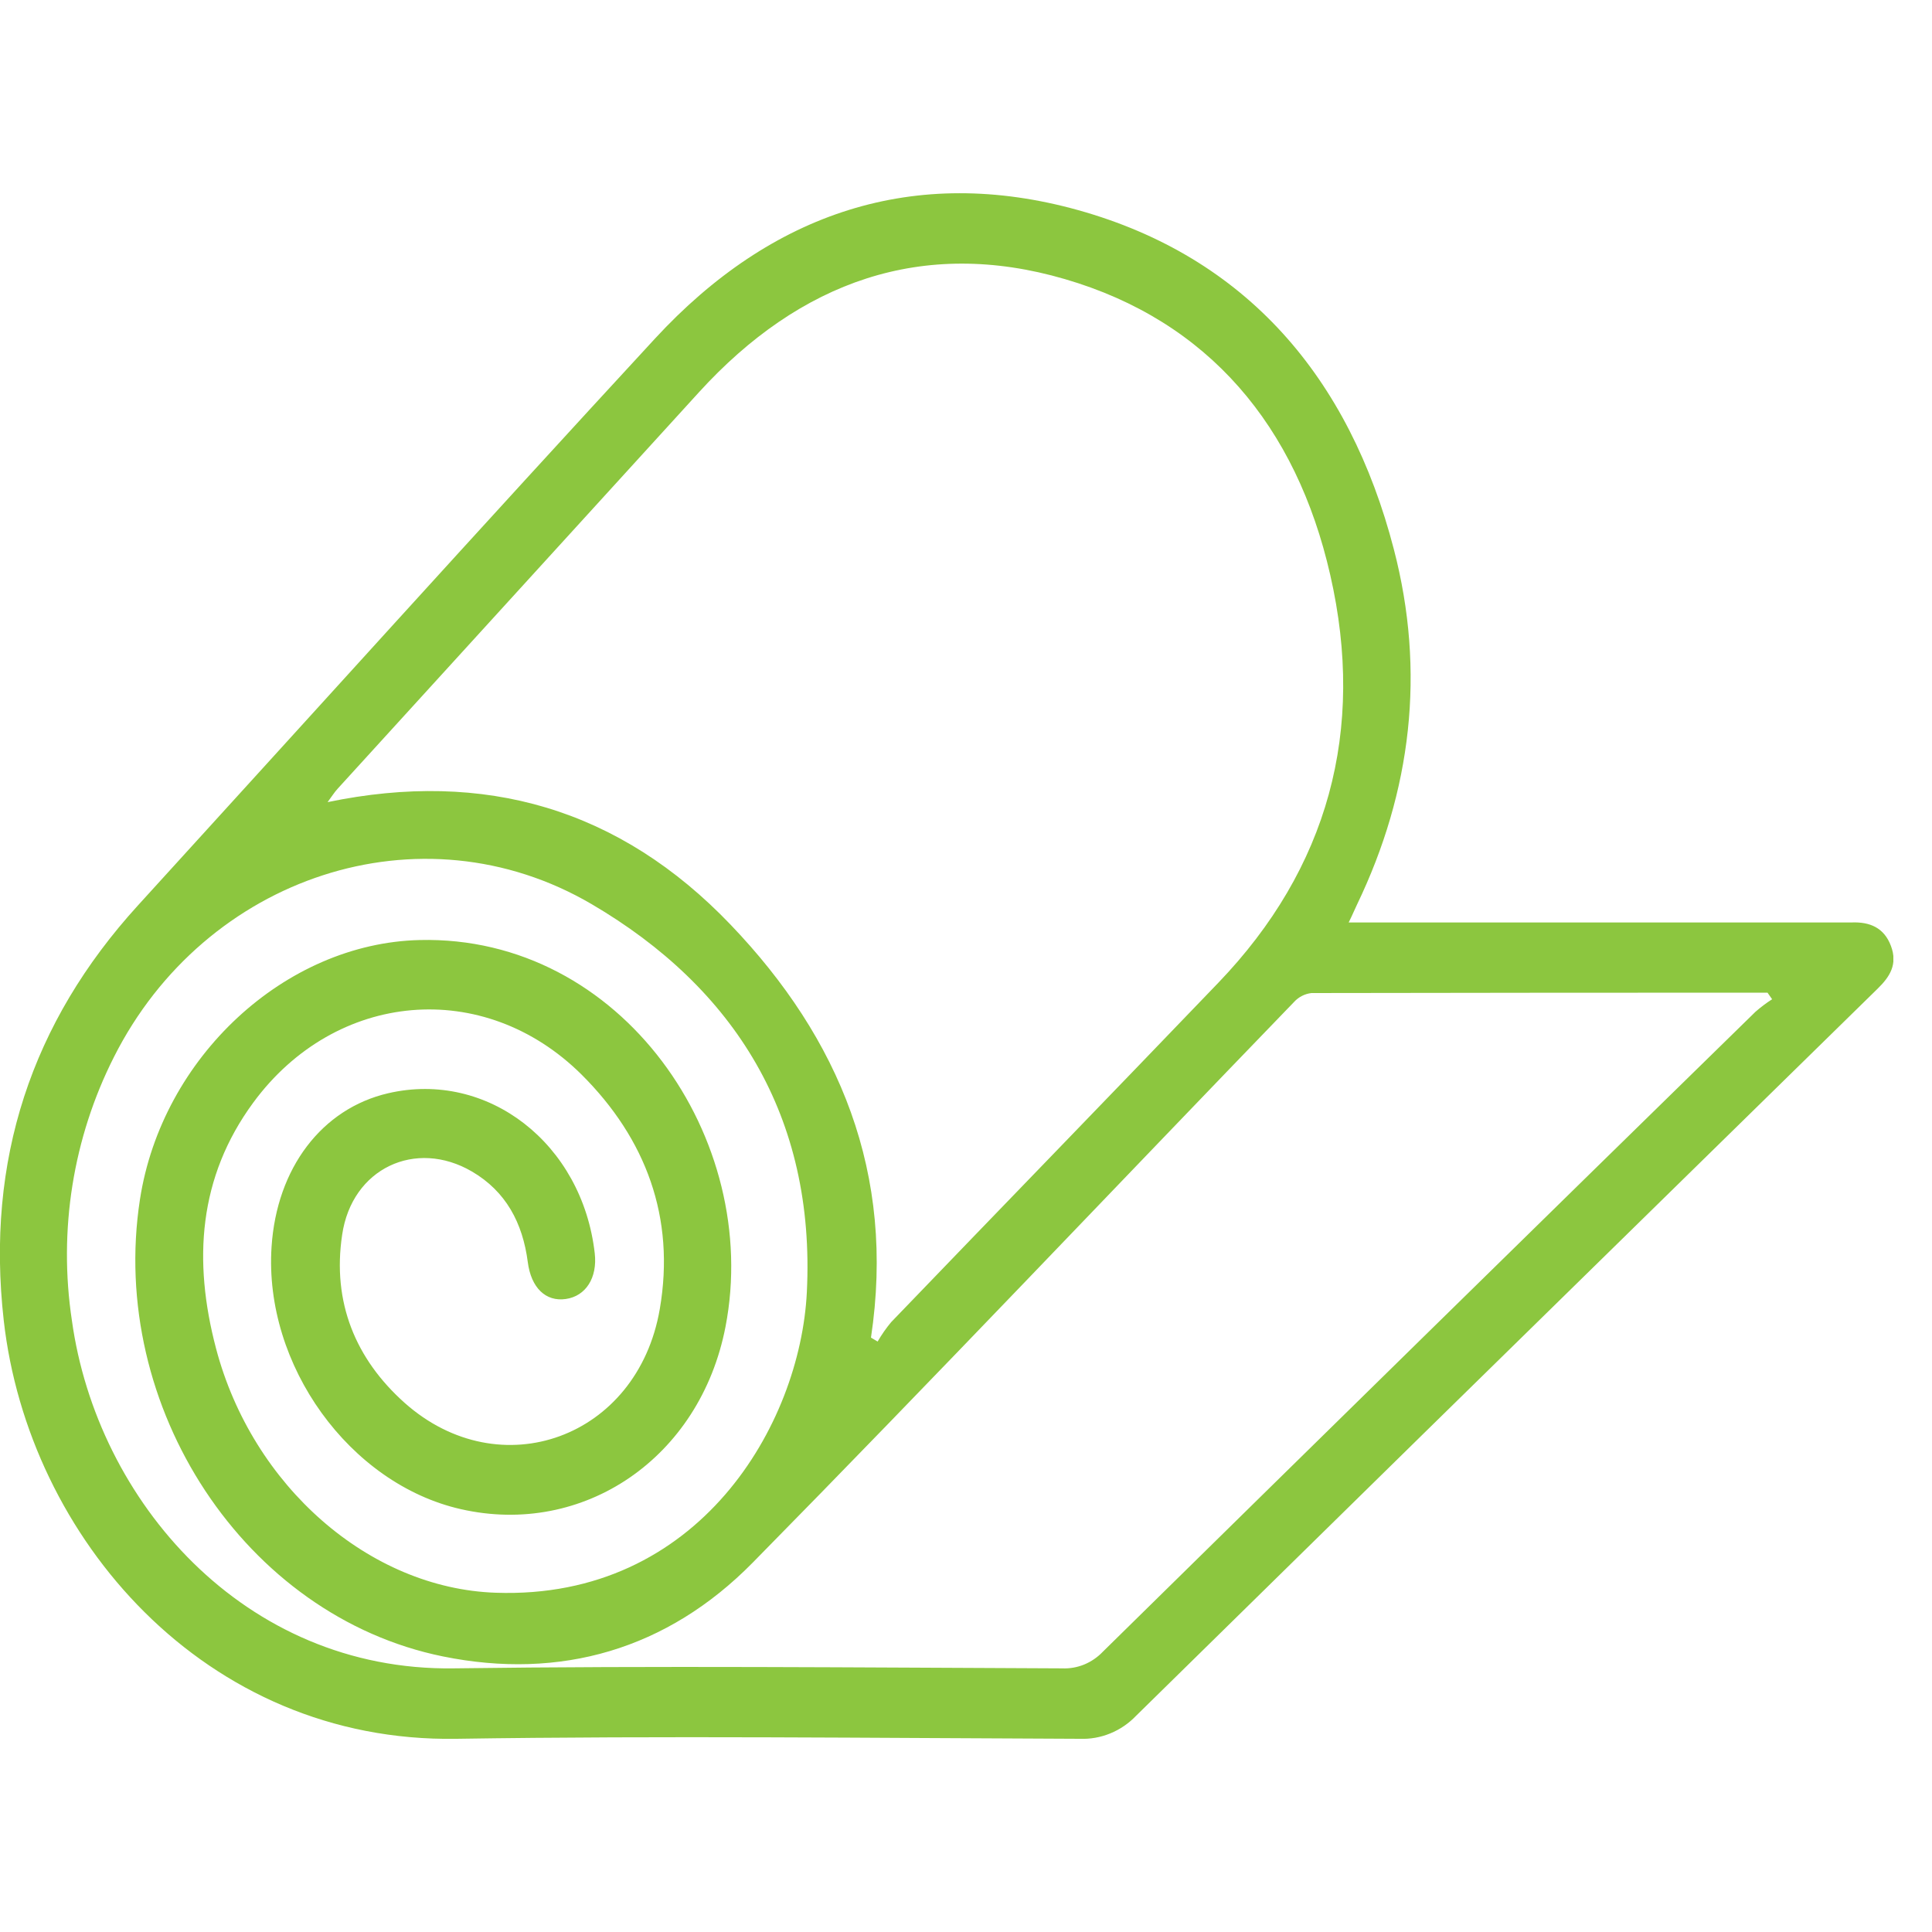 <svg width="50" height="50" viewBox="0 0 50 50" fill="none" xmlns="http://www.w3.org/2000/svg">
<g clip-path="url(#clip0_98_43)">
<g clip-path="url(#clip1_98_43)">
<path d="M34.904 23.873H47.543C47.67 23.873 47.798 23.873 47.925 23.873C48.383 23.856 48.758 24.002 48.937 24.48C49.117 24.957 48.908 25.279 48.595 25.585C47.149 27 45.704 28.415 44.261 29.831C39.305 34.683 34.352 39.541 29.402 44.404C29.212 44.603 28.983 44.759 28.732 44.861C28.48 44.964 28.211 45.011 27.941 45C22.566 44.98 17.189 44.918 11.815 45C5.296 45.107 0.729 39.781 0.097 34.175C-0.371 30.028 0.814 26.457 3.569 23.433C8.027 18.542 12.461 13.627 16.948 8.766C19.965 5.496 23.669 4.258 27.906 5.439C32.248 6.652 34.919 9.764 36.073 14.216C36.897 17.382 36.532 20.474 35.116 23.418C35.059 23.533 35.014 23.652 34.904 23.873ZM45.862 25.86L45.743 25.69C41.808 25.69 37.874 25.693 33.94 25.7C33.767 25.72 33.606 25.802 33.487 25.934C28.812 30.772 24.192 35.653 19.479 40.442C17.267 42.69 14.502 43.486 11.462 42.868C6.34 41.826 2.794 36.417 3.622 31.041C4.189 27.365 7.375 24.411 10.861 24.328C16.093 24.202 19.715 29.483 18.776 34.336C18.117 37.738 15.098 39.778 11.928 39.057C9.047 38.404 6.826 35.327 7.028 32.267C7.161 30.229 8.331 28.69 10.046 28.293C12.622 27.696 15.069 29.593 15.392 32.436C15.464 33.068 15.161 33.544 14.643 33.618C14.124 33.693 13.745 33.329 13.659 32.663C13.528 31.649 13.092 30.833 12.216 30.32C10.755 29.465 9.105 30.238 8.855 31.956C8.592 33.703 9.203 35.174 10.471 36.305C12.943 38.505 16.502 37.215 17.075 33.879C17.484 31.505 16.71 29.465 15.055 27.814C12.52 25.295 8.684 25.638 6.554 28.536C5.133 30.471 4.994 32.63 5.59 34.894C6.529 38.461 9.56 41.11 12.832 41.22C18.092 41.403 20.71 36.863 20.881 33.443C21.108 28.894 19.008 25.567 15.315 23.401C10.889 20.807 5.305 22.68 2.95 27.353C1.889 29.447 1.507 31.84 1.861 34.176C2.506 38.833 6.307 43.251 11.739 43.177C16.986 43.106 22.235 43.156 27.485 43.177C27.681 43.186 27.876 43.152 28.058 43.078C28.24 43.003 28.405 42.89 28.543 42.745C34.165 37.217 39.795 31.696 45.432 26.184C45.568 26.065 45.712 25.957 45.863 25.86H45.862ZM22.539 34.616L22.713 34.719C22.816 34.541 22.933 34.373 23.064 34.216C25.882 31.286 28.714 28.369 31.529 25.435C34.371 22.475 35.347 18.904 34.426 14.877C33.55 11.03 31.279 8.308 27.559 7.223C23.876 6.146 20.704 7.283 18.091 10.149C14.974 13.569 11.857 16.989 8.74 20.41C8.652 20.505 8.584 20.618 8.478 20.759C12.542 19.914 16.036 20.928 18.909 23.932C21.726 26.875 23.179 30.373 22.541 34.616H22.539Z" fill="#8CC63F"/>
</g>
</g>
<defs>
<clipPath id="clip0_98_43">
<rect width="50" height="50" fill="white"/>
</clipPath>
<clipPath id="clip1_98_43">
<rect width="49" height="40" fill="white" transform="translate(0 5)"/>
</clipPath>
</defs>
</svg>
